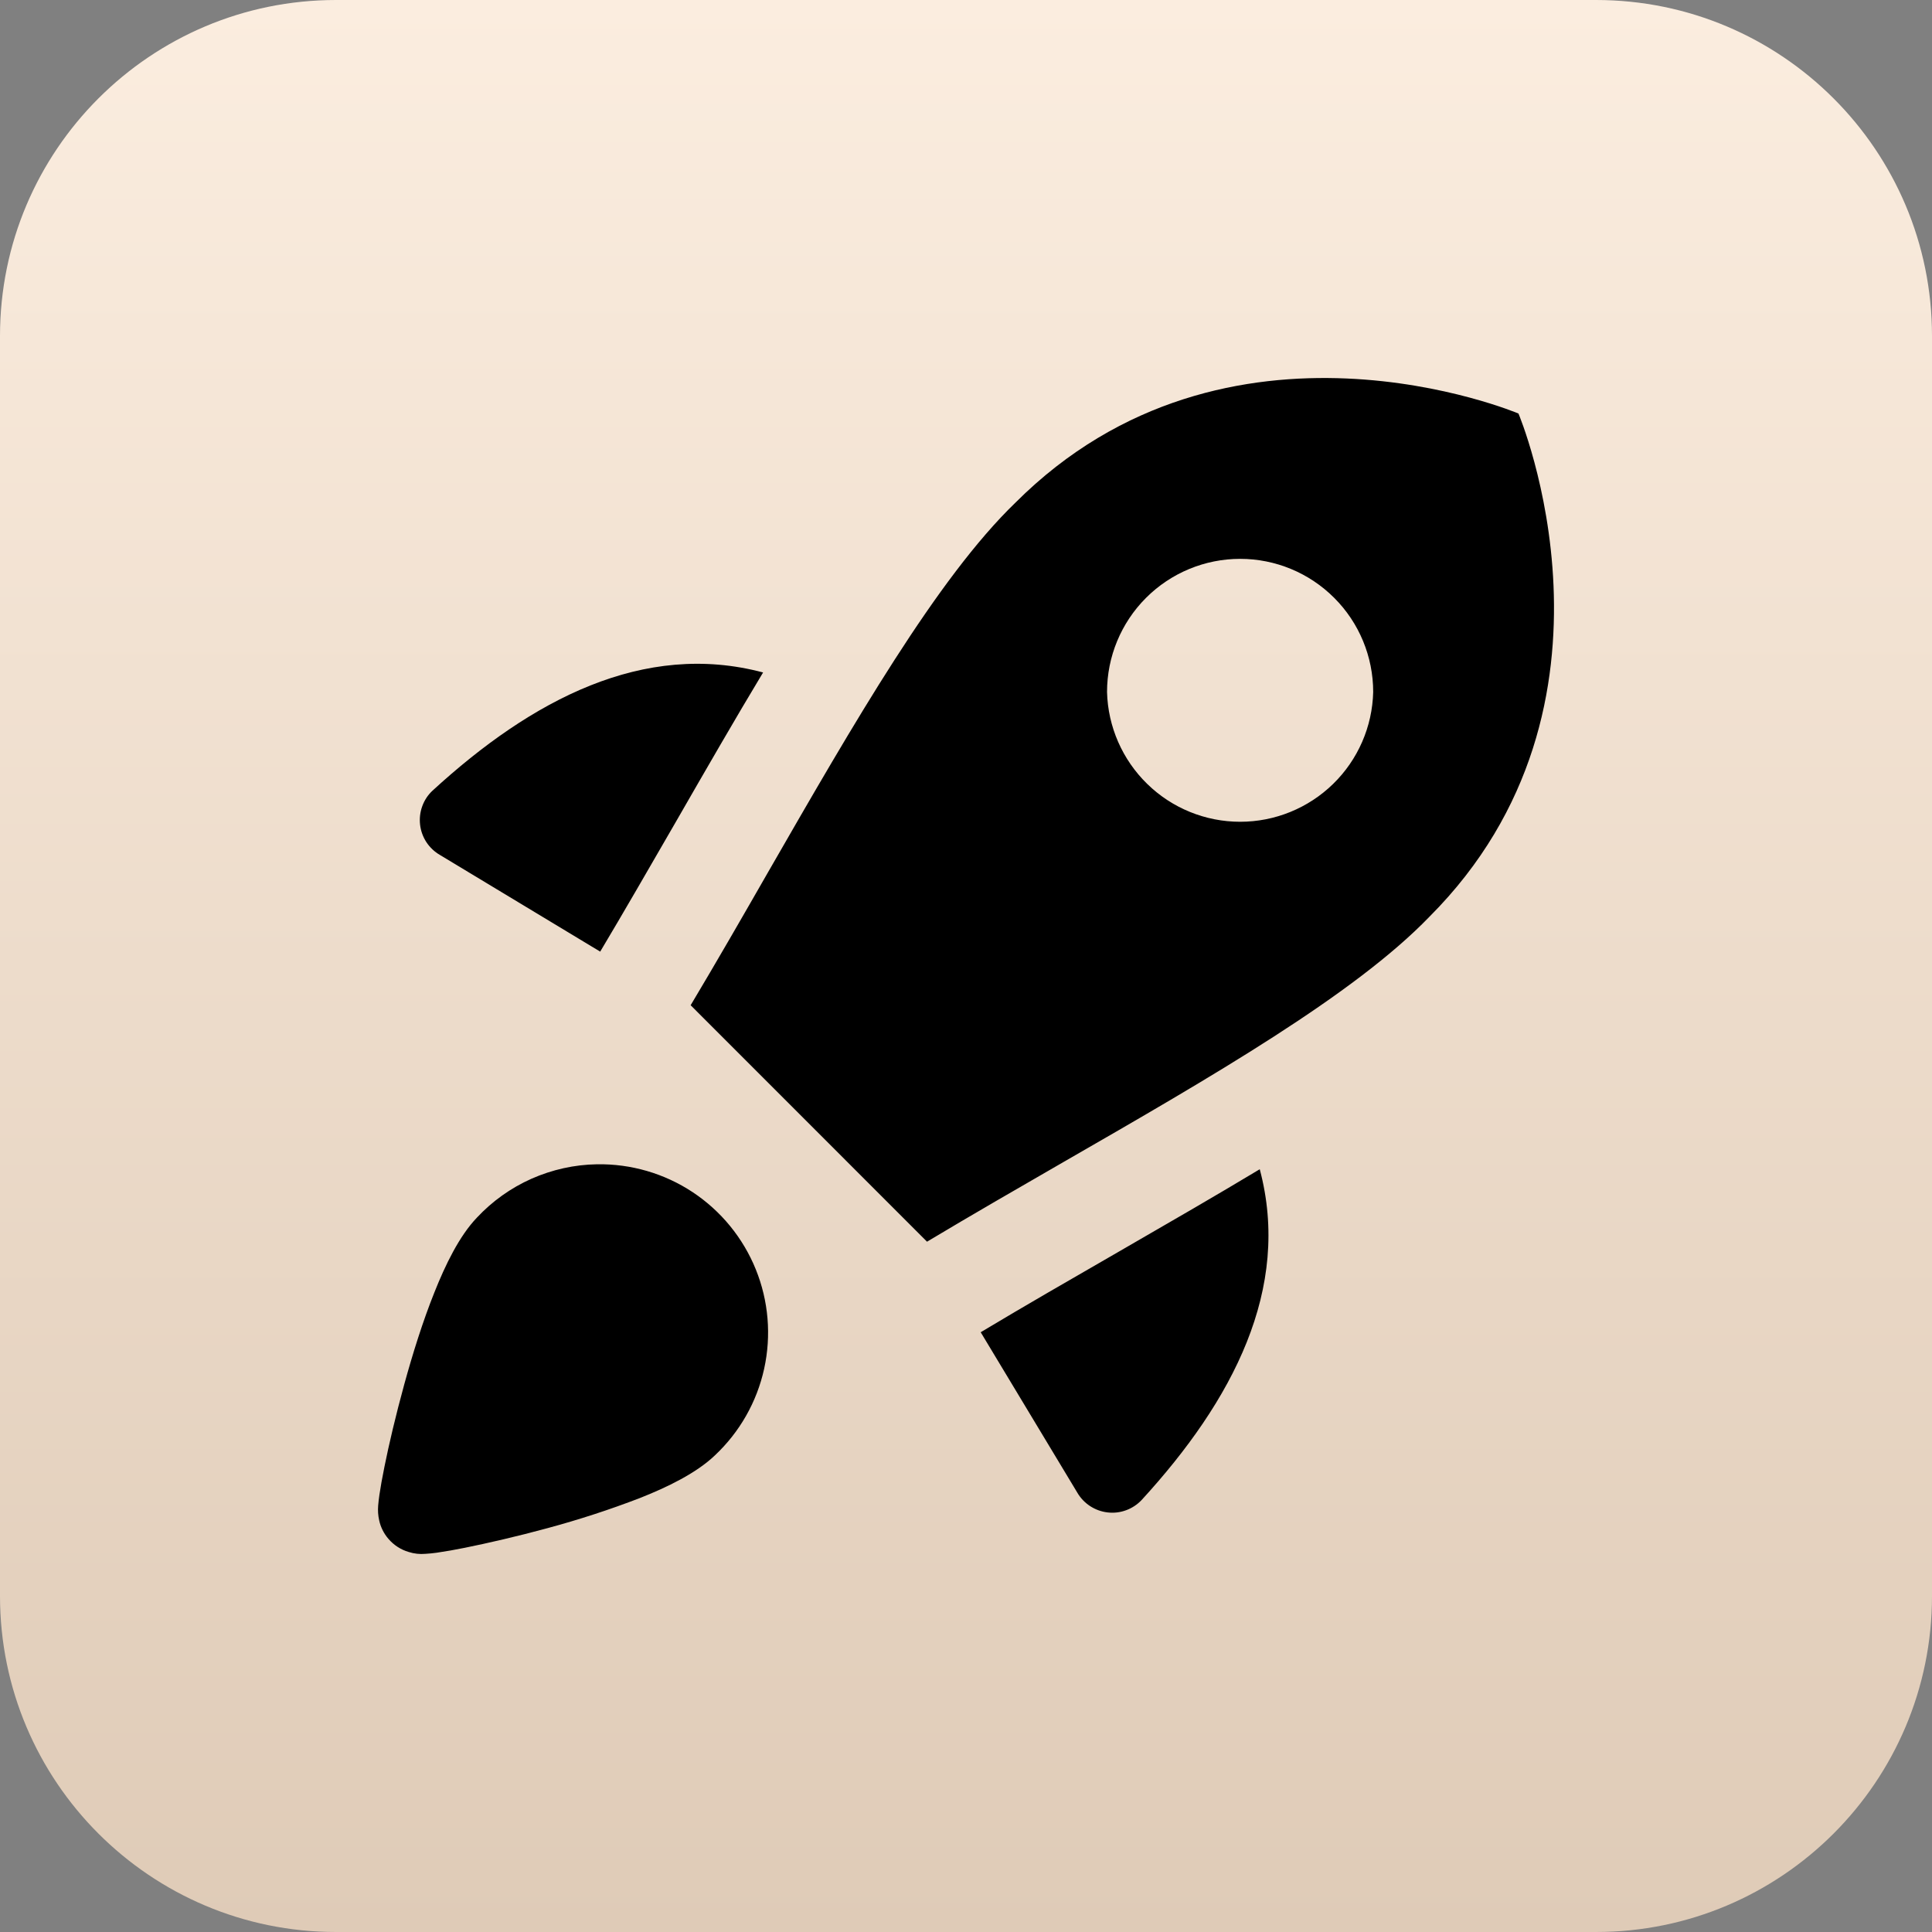<svg xmlns="http://www.w3.org/2000/svg" width="46" height="46" viewBox="0 0 46 46" fill="none"><rect x="0" y="0" width="46" height="46" fill="#808080" stroke="none"/><path d="M0 8C0 3.582 3.582 0 8 0H38C42.418 0 46 3.582 46 8V38C46 42.418 42.418 46 38 46H8C3.582 46 0 42.418 0 38V8Z" fill="url(#paint0_linear_1366_428)"></path><path fill-rule="evenodd" clip-rule="evenodd" d="M22.072 29.564L16.444 23.934C17.063 22.898 17.68 21.826 18.291 20.76C20.326 17.222 22.313 13.767 24.175 11.97C29.23 6.913 36.154 9.846 36.154 9.846C36.154 9.846 39.087 16.773 34.031 21.83C32.249 23.677 28.85 25.637 25.339 27.657C24.245 28.288 23.142 28.923 22.072 29.564ZM26.358 16.476C26.358 15.636 26.692 14.829 27.286 14.235C27.881 13.64 28.687 13.306 29.527 13.306C30.367 13.306 31.173 13.64 31.767 14.235C32.362 14.829 32.695 15.636 32.695 16.476C32.675 17.303 32.332 18.089 31.74 18.666C31.148 19.243 30.354 19.566 29.528 19.566C28.701 19.566 27.907 19.243 27.316 18.666C26.724 18.089 26.379 17.303 26.358 16.476ZM18.169 16.011C15.329 15.256 12.663 16.655 10.298 18.825C10.188 18.927 10.105 19.054 10.054 19.195C10.002 19.336 9.985 19.487 10.002 19.636C10.019 19.785 10.071 19.927 10.153 20.053C10.236 20.178 10.346 20.282 10.476 20.357L14.291 22.658L14.295 22.65C14.846 21.728 15.461 20.66 16.086 19.578C16.797 18.342 17.52 17.087 18.169 16.011ZM23.35 31.72L25.649 35.537C25.724 35.667 25.829 35.777 25.954 35.859C26.08 35.941 26.222 35.993 26.371 36.01C26.52 36.028 26.671 36.01 26.812 35.958C26.952 35.907 27.079 35.823 27.182 35.714C29.351 33.349 30.751 30.68 29.994 27.839C28.948 28.468 27.851 29.101 26.763 29.729L26.597 29.825C25.499 30.458 24.412 31.083 23.36 31.714L23.35 31.72ZM14.211 27.721C15.021 27.707 15.816 27.938 16.491 28.384C17.166 28.831 17.691 29.472 17.995 30.223C18.299 30.973 18.368 31.799 18.194 32.59C18.02 33.381 17.61 34.1 17.019 34.654C16.575 35.078 15.88 35.413 15.237 35.667C14.515 35.945 13.78 36.184 13.034 36.385C12.299 36.585 11.598 36.745 11.067 36.852C10.844 36.898 10.619 36.937 10.394 36.97C10.306 36.982 10.217 36.991 10.127 36.996C9.994 37.008 9.859 36.993 9.731 36.952C9.543 36.897 9.375 36.788 9.248 36.639C9.139 36.513 9.063 36.361 9.028 36.199C9.002 36.083 8.994 35.964 9.004 35.846C9.01 35.766 9.022 35.673 9.034 35.589C9.06 35.413 9.1 35.183 9.154 34.92C9.26 34.391 9.424 33.694 9.625 32.962C9.825 32.233 10.069 31.452 10.344 30.768C10.6 30.125 10.932 29.432 11.357 28.989C11.724 28.597 12.165 28.283 12.655 28.065C13.146 27.848 13.675 27.73 14.211 27.721Z" fill="black"></path><defs><linearGradient id="paint0_linear_1366_428" x1="23" y1="0" x2="23" y2="46" gradientUnits="userSpaceOnUse"><stop stop-color="#FBEDDF"></stop><stop offset="1" stop-color="#DFCBB7"></stop></linearGradient></defs></svg>
